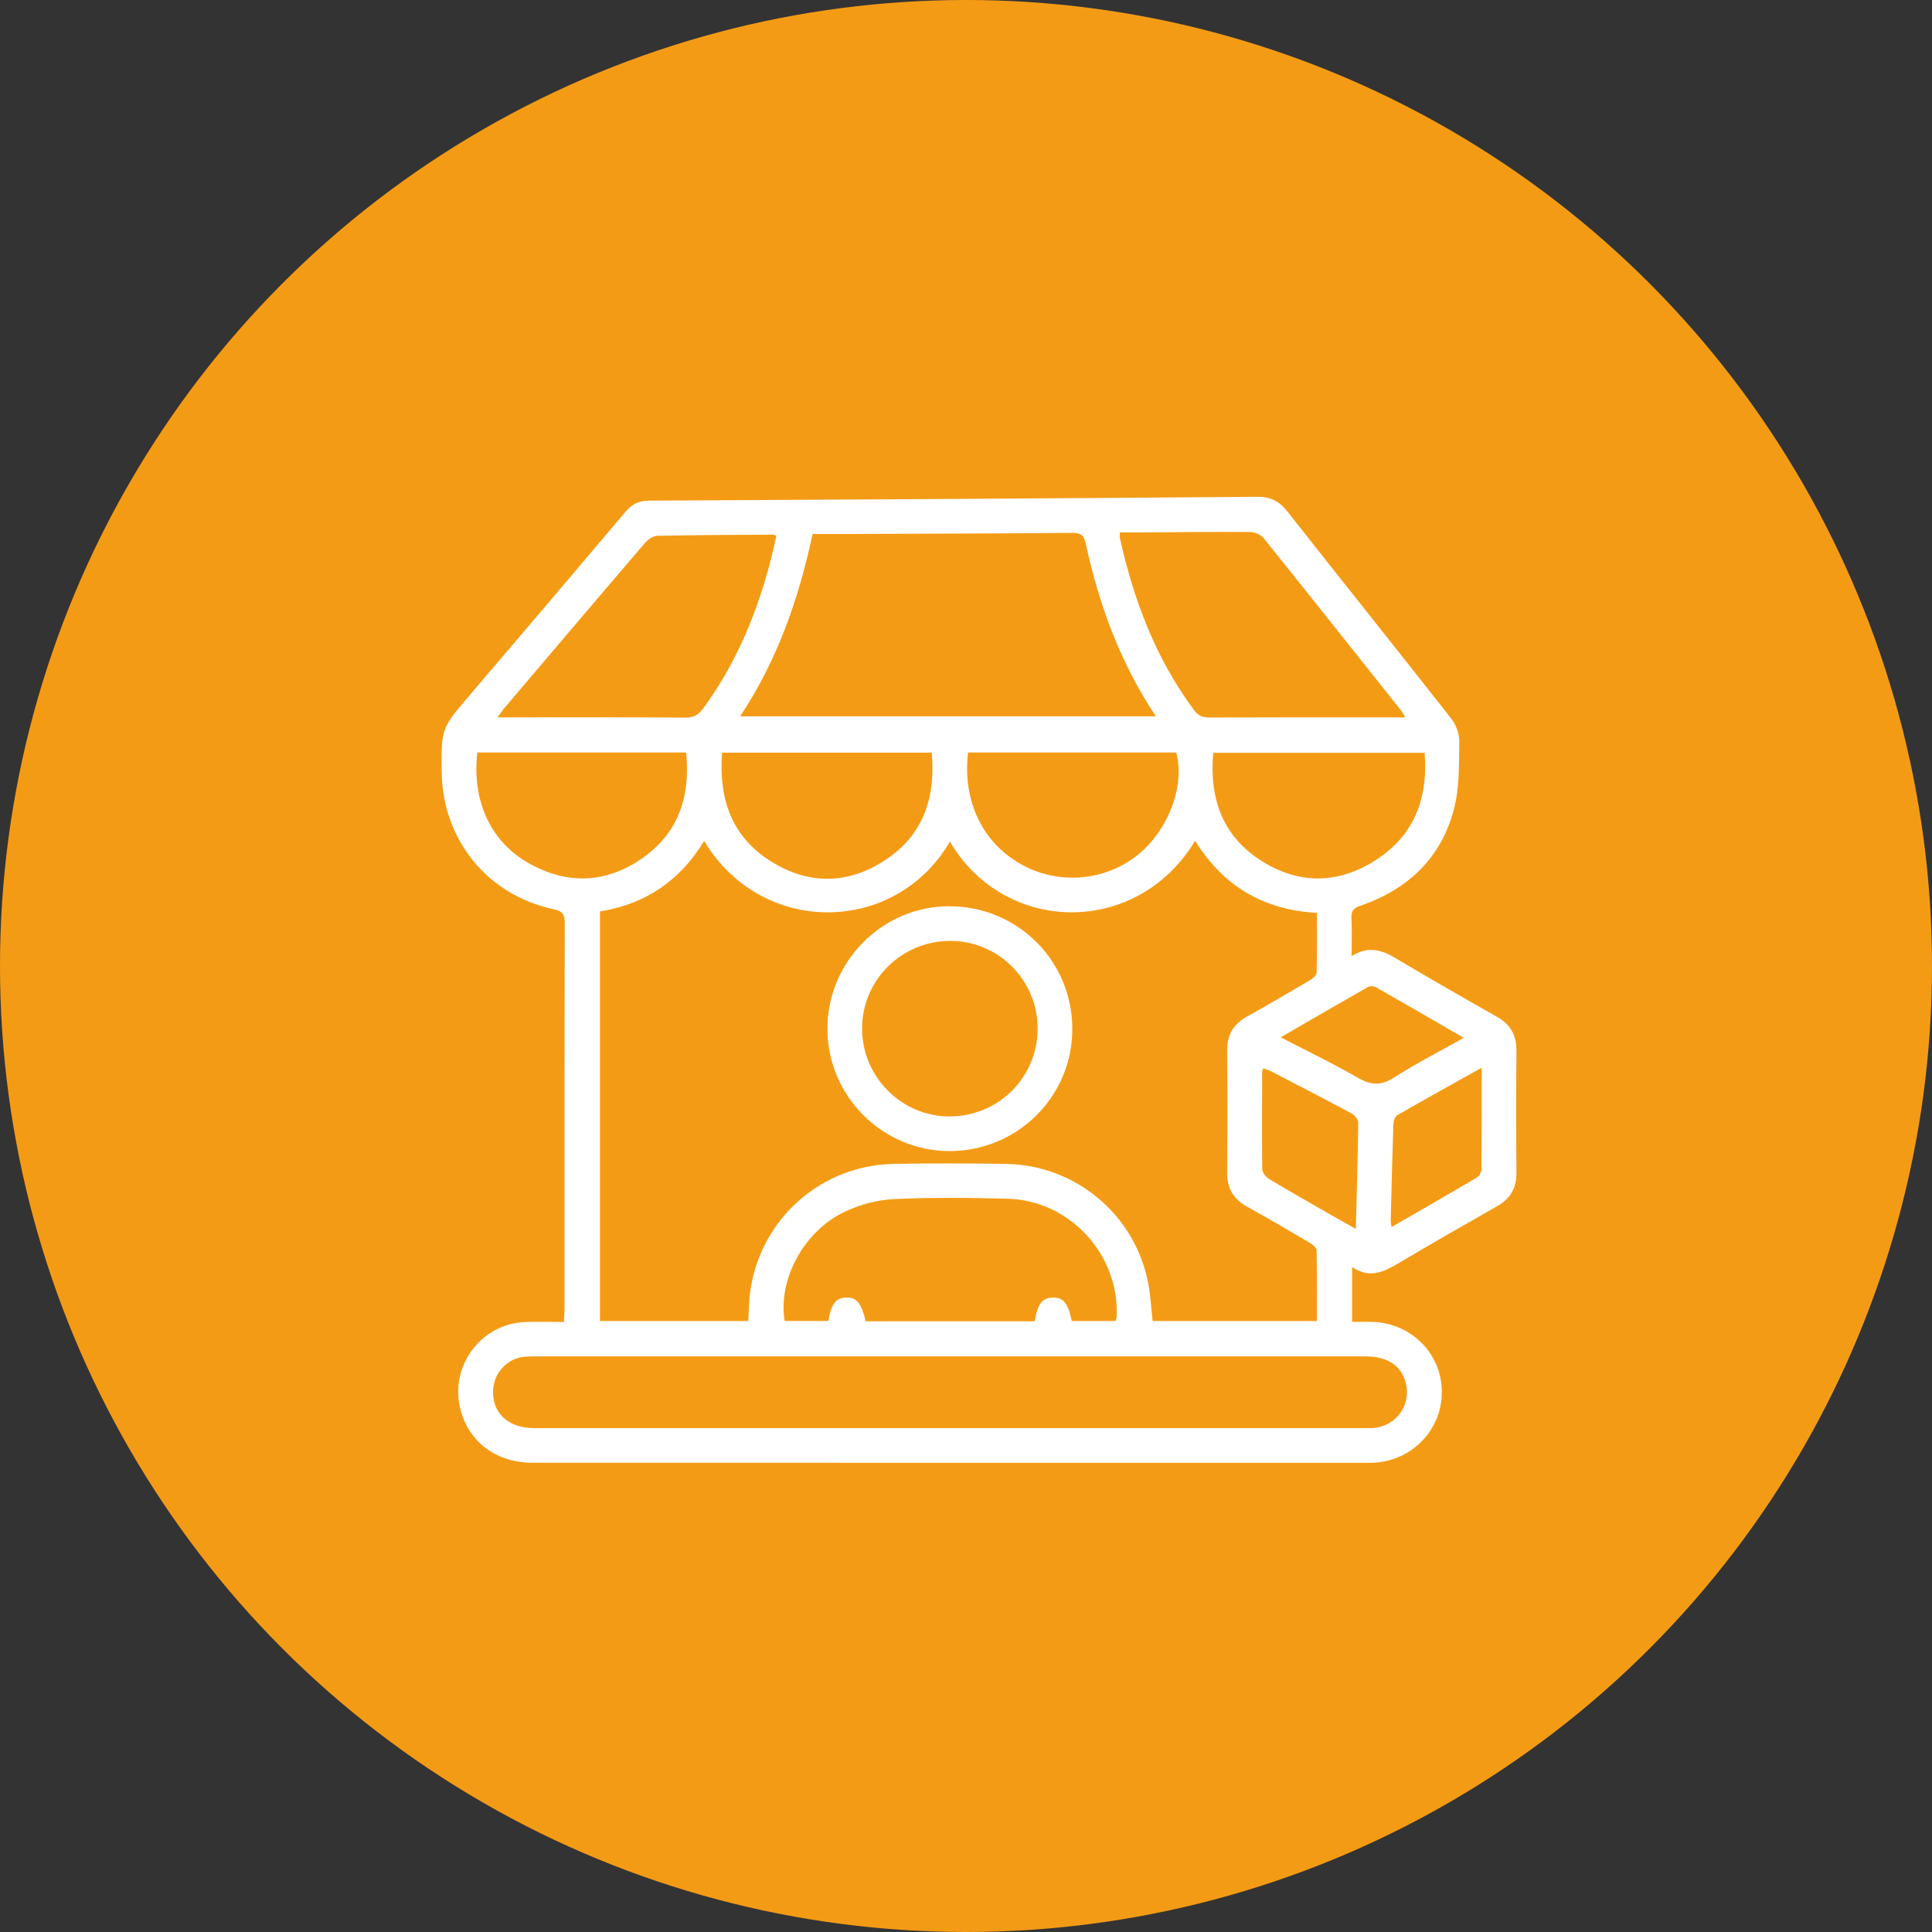<?xml version="1.0" encoding="UTF-8"?>
<svg xmlns="http://www.w3.org/2000/svg" width="70" height="70" viewBox="0 0 70 70" fill="none">
  <rect x="0" y="0" width="70" height="70" fill="#333333" stroke="none"/>
  <circle cx="35" cy="35" r="35" fill="#F49B15"></circle>
  <path d="M48.972 34.642C49.572 34.261 50.063 34.417 50.569 34.718C51.781 35.441 53.005 36.143 54.234 36.838C54.732 37.119 54.95 37.516 54.944 38.086C54.929 39.551 54.931 41.016 54.944 42.481C54.949 43.036 54.732 43.426 54.25 43.699C53.057 44.377 51.866 45.059 50.687 45.76C50.147 46.081 49.621 46.342 48.99 45.907C48.99 46.597 48.99 47.218 48.99 47.893C49.252 47.893 49.496 47.886 49.74 47.895C51.154 47.947 52.246 49.063 52.24 50.447C52.234 51.834 51.133 52.952 49.727 52.998C49.662 53.001 49.596 53 49.531 53C39.458 53 29.385 53.001 19.311 52.999C18.006 52.999 17.017 52.281 16.694 51.11C16.262 49.543 17.392 47.972 19.014 47.9C19.469 47.88 19.927 47.897 20.429 47.897C20.439 47.726 20.453 47.588 20.453 47.45C20.454 42.78 20.45 38.109 20.462 33.439C20.463 33.108 20.364 33.008 20.048 32.94C17.657 32.429 16.032 30.42 16.004 27.973C15.985 26.388 15.991 26.392 17.02 25.186C18.905 22.977 20.786 20.765 22.66 18.547C22.888 18.276 23.133 18.142 23.497 18.14C30.848 18.102 38.2 18.058 45.551 18C46.033 17.996 46.35 18.156 46.645 18.532C48.617 21.04 50.615 23.529 52.584 26.04C52.761 26.265 52.879 26.605 52.874 26.889C52.86 27.695 52.882 28.529 52.683 29.299C52.226 31.075 51.023 32.222 49.299 32.812C49.038 32.901 48.951 33.004 48.966 33.271C48.989 33.701 48.972 34.132 48.972 34.642ZM21.738 33.024C21.738 37.978 21.738 42.913 21.738 47.863C23.538 47.863 25.308 47.863 27.112 47.863C27.119 47.686 27.128 47.533 27.133 47.38C27.222 44.498 29.52 42.216 32.405 42.169C33.752 42.147 35.099 42.148 36.446 42.17C38.981 42.21 41.128 44.016 41.603 46.499C41.688 46.944 41.709 47.4 41.762 47.864C43.742 47.864 45.71 47.864 47.715 47.864C47.715 46.994 47.722 46.147 47.704 45.3C47.702 45.209 47.566 45.095 47.466 45.036C46.712 44.592 45.958 44.147 45.191 43.725C44.693 43.451 44.458 43.061 44.463 42.488C44.476 41.011 44.476 39.533 44.463 38.055C44.458 37.48 44.699 37.096 45.197 36.822C45.964 36.4 46.717 35.953 47.47 35.508C47.57 35.449 47.702 35.333 47.704 35.241C47.724 34.525 47.715 33.808 47.715 33.074C45.773 32.973 44.314 32.097 43.302 30.462C41.197 33.957 36.393 33.871 34.417 30.492C32.459 33.866 27.608 33.961 25.512 30.469C24.647 31.902 23.393 32.757 21.738 33.024ZM34.41 49.144C29.453 49.144 24.496 49.144 19.539 49.144C19.356 49.144 19.172 49.141 18.99 49.159C18.401 49.219 17.928 49.703 17.872 50.293C17.789 51.16 18.385 51.744 19.36 51.744C29.392 51.744 39.424 51.744 49.455 51.744C49.56 51.744 49.665 51.748 49.769 51.739C50.593 51.661 51.13 50.915 50.938 50.121C50.786 49.489 50.277 49.145 49.476 49.144C44.454 49.143 39.432 49.144 34.41 49.144ZM26.815 25.955C31.867 25.955 36.848 25.955 41.88 25.955C40.585 24.011 39.819 21.91 39.339 19.699C39.272 19.389 39.158 19.305 38.853 19.307C36.158 19.33 33.463 19.337 30.768 19.347C30.328 19.349 29.889 19.348 29.441 19.348C28.934 21.722 28.16 23.928 26.815 25.955ZM37.489 47.873C37.587 47.244 37.767 47.019 38.15 47.013C38.528 47.006 38.693 47.208 38.834 47.864C39.358 47.864 39.886 47.864 40.422 47.864C40.438 47.794 40.457 47.745 40.459 47.695C40.56 45.451 38.755 43.487 36.5 43.432C35.129 43.398 33.753 43.378 32.384 43.446C31.778 43.475 31.14 43.649 30.59 43.912C29.111 44.619 28.185 46.373 28.429 47.862C28.954 47.862 29.483 47.862 30.01 47.862C30.119 47.241 30.28 47.029 30.647 47.013C31.032 46.995 31.204 47.2 31.365 47.873C33.397 47.873 35.433 47.873 37.489 47.873ZM50.916 25.991C50.843 25.872 50.812 25.803 50.766 25.746C49.108 23.66 47.452 21.572 45.782 19.496C45.68 19.37 45.459 19.276 45.294 19.275C44.013 19.265 42.733 19.282 41.452 19.29C41.16 19.292 40.867 19.291 40.573 19.291C40.573 19.409 40.565 19.449 40.574 19.486C41.072 21.739 41.873 23.86 43.263 25.73C43.412 25.932 43.575 25.998 43.821 25.997C46.056 25.988 48.29 25.992 50.525 25.992C50.636 25.991 50.748 25.991 50.916 25.991ZM28.13 19.409C28.048 19.389 28.012 19.371 27.975 19.372C26.588 19.381 25.201 19.384 23.815 19.413C23.666 19.416 23.481 19.54 23.377 19.662C21.666 21.658 19.965 23.663 18.264 25.668C18.192 25.752 18.133 25.846 18.027 25.991C18.223 25.991 18.35 25.991 18.476 25.991C20.596 25.991 22.715 25.984 24.834 26C25.136 26.002 25.311 25.896 25.479 25.667C26.68 24.028 27.438 22.192 27.939 20.238C28.009 19.965 28.066 19.689 28.13 19.409ZM51.618 27.276C49.042 27.276 46.503 27.276 43.957 27.276C43.811 28.942 44.297 30.311 45.731 31.207C47.07 32.044 48.463 32.029 49.799 31.192C51.225 30.299 51.749 28.95 51.618 27.276ZM26.163 27.271C26.036 28.91 26.485 30.285 27.899 31.187C29.288 32.073 30.735 32.056 32.104 31.142C33.467 30.232 33.904 28.877 33.758 27.271C31.22 27.271 28.703 27.271 26.163 27.271ZM17.294 27.264C17.095 29.007 17.768 30.488 19.15 31.271C20.555 32.067 21.967 32.01 23.285 31.085C24.596 30.164 25.018 28.834 24.861 27.264C22.329 27.264 19.822 27.264 17.294 27.264ZM35.075 27.265C34.867 29.02 35.597 30.535 37.006 31.32C38.327 32.057 39.986 31.935 41.175 31.013C42.313 30.13 42.95 28.48 42.616 27.264C40.112 27.265 37.606 27.265 35.075 27.265ZM45.771 38.709C45.751 38.773 45.73 38.808 45.73 38.844C45.727 40.019 45.718 41.194 45.734 42.368C45.736 42.486 45.863 42.645 45.976 42.713C46.69 43.144 47.417 43.555 48.14 43.971C48.452 44.15 48.766 44.324 49.124 44.526C49.158 43.198 49.197 41.935 49.212 40.672C49.213 40.56 49.08 40.401 48.967 40.341C48.003 39.823 47.029 39.321 46.057 38.818C45.969 38.772 45.871 38.747 45.771 38.709ZM53.683 38.686C52.62 39.28 51.619 39.834 50.627 40.405C50.543 40.453 50.489 40.617 50.485 40.73C50.445 41.891 50.417 43.053 50.389 44.215C50.387 44.284 50.404 44.354 50.418 44.459C51.472 43.85 52.49 43.267 53.499 42.67C53.588 42.617 53.674 42.472 53.675 42.369C53.688 41.168 53.683 39.967 53.683 38.686ZM46.403 37.584C47.379 38.09 48.309 38.537 49.2 39.051C49.671 39.323 50.036 39.343 50.507 39.041C51.306 38.53 52.154 38.098 53.035 37.603C51.933 36.965 50.888 36.358 49.836 35.76C49.764 35.719 49.627 35.724 49.553 35.767C48.522 36.353 47.497 36.95 46.403 37.584Z" fill="white"></path>
  <path d="M38.852 37.28C38.855 39.728 36.863 41.708 34.4 41.706C31.973 41.703 29.984 39.714 29.979 37.282C29.975 34.847 31.959 32.841 34.377 32.835C36.862 32.83 38.848 34.803 38.852 37.28ZM37.596 37.279C37.603 35.529 36.192 34.101 34.447 34.091C32.677 34.082 31.239 35.501 31.235 37.261C31.232 39.007 32.653 40.445 34.389 40.451C36.162 40.457 37.588 39.047 37.596 37.279Z" fill="white"></path>
</svg>
